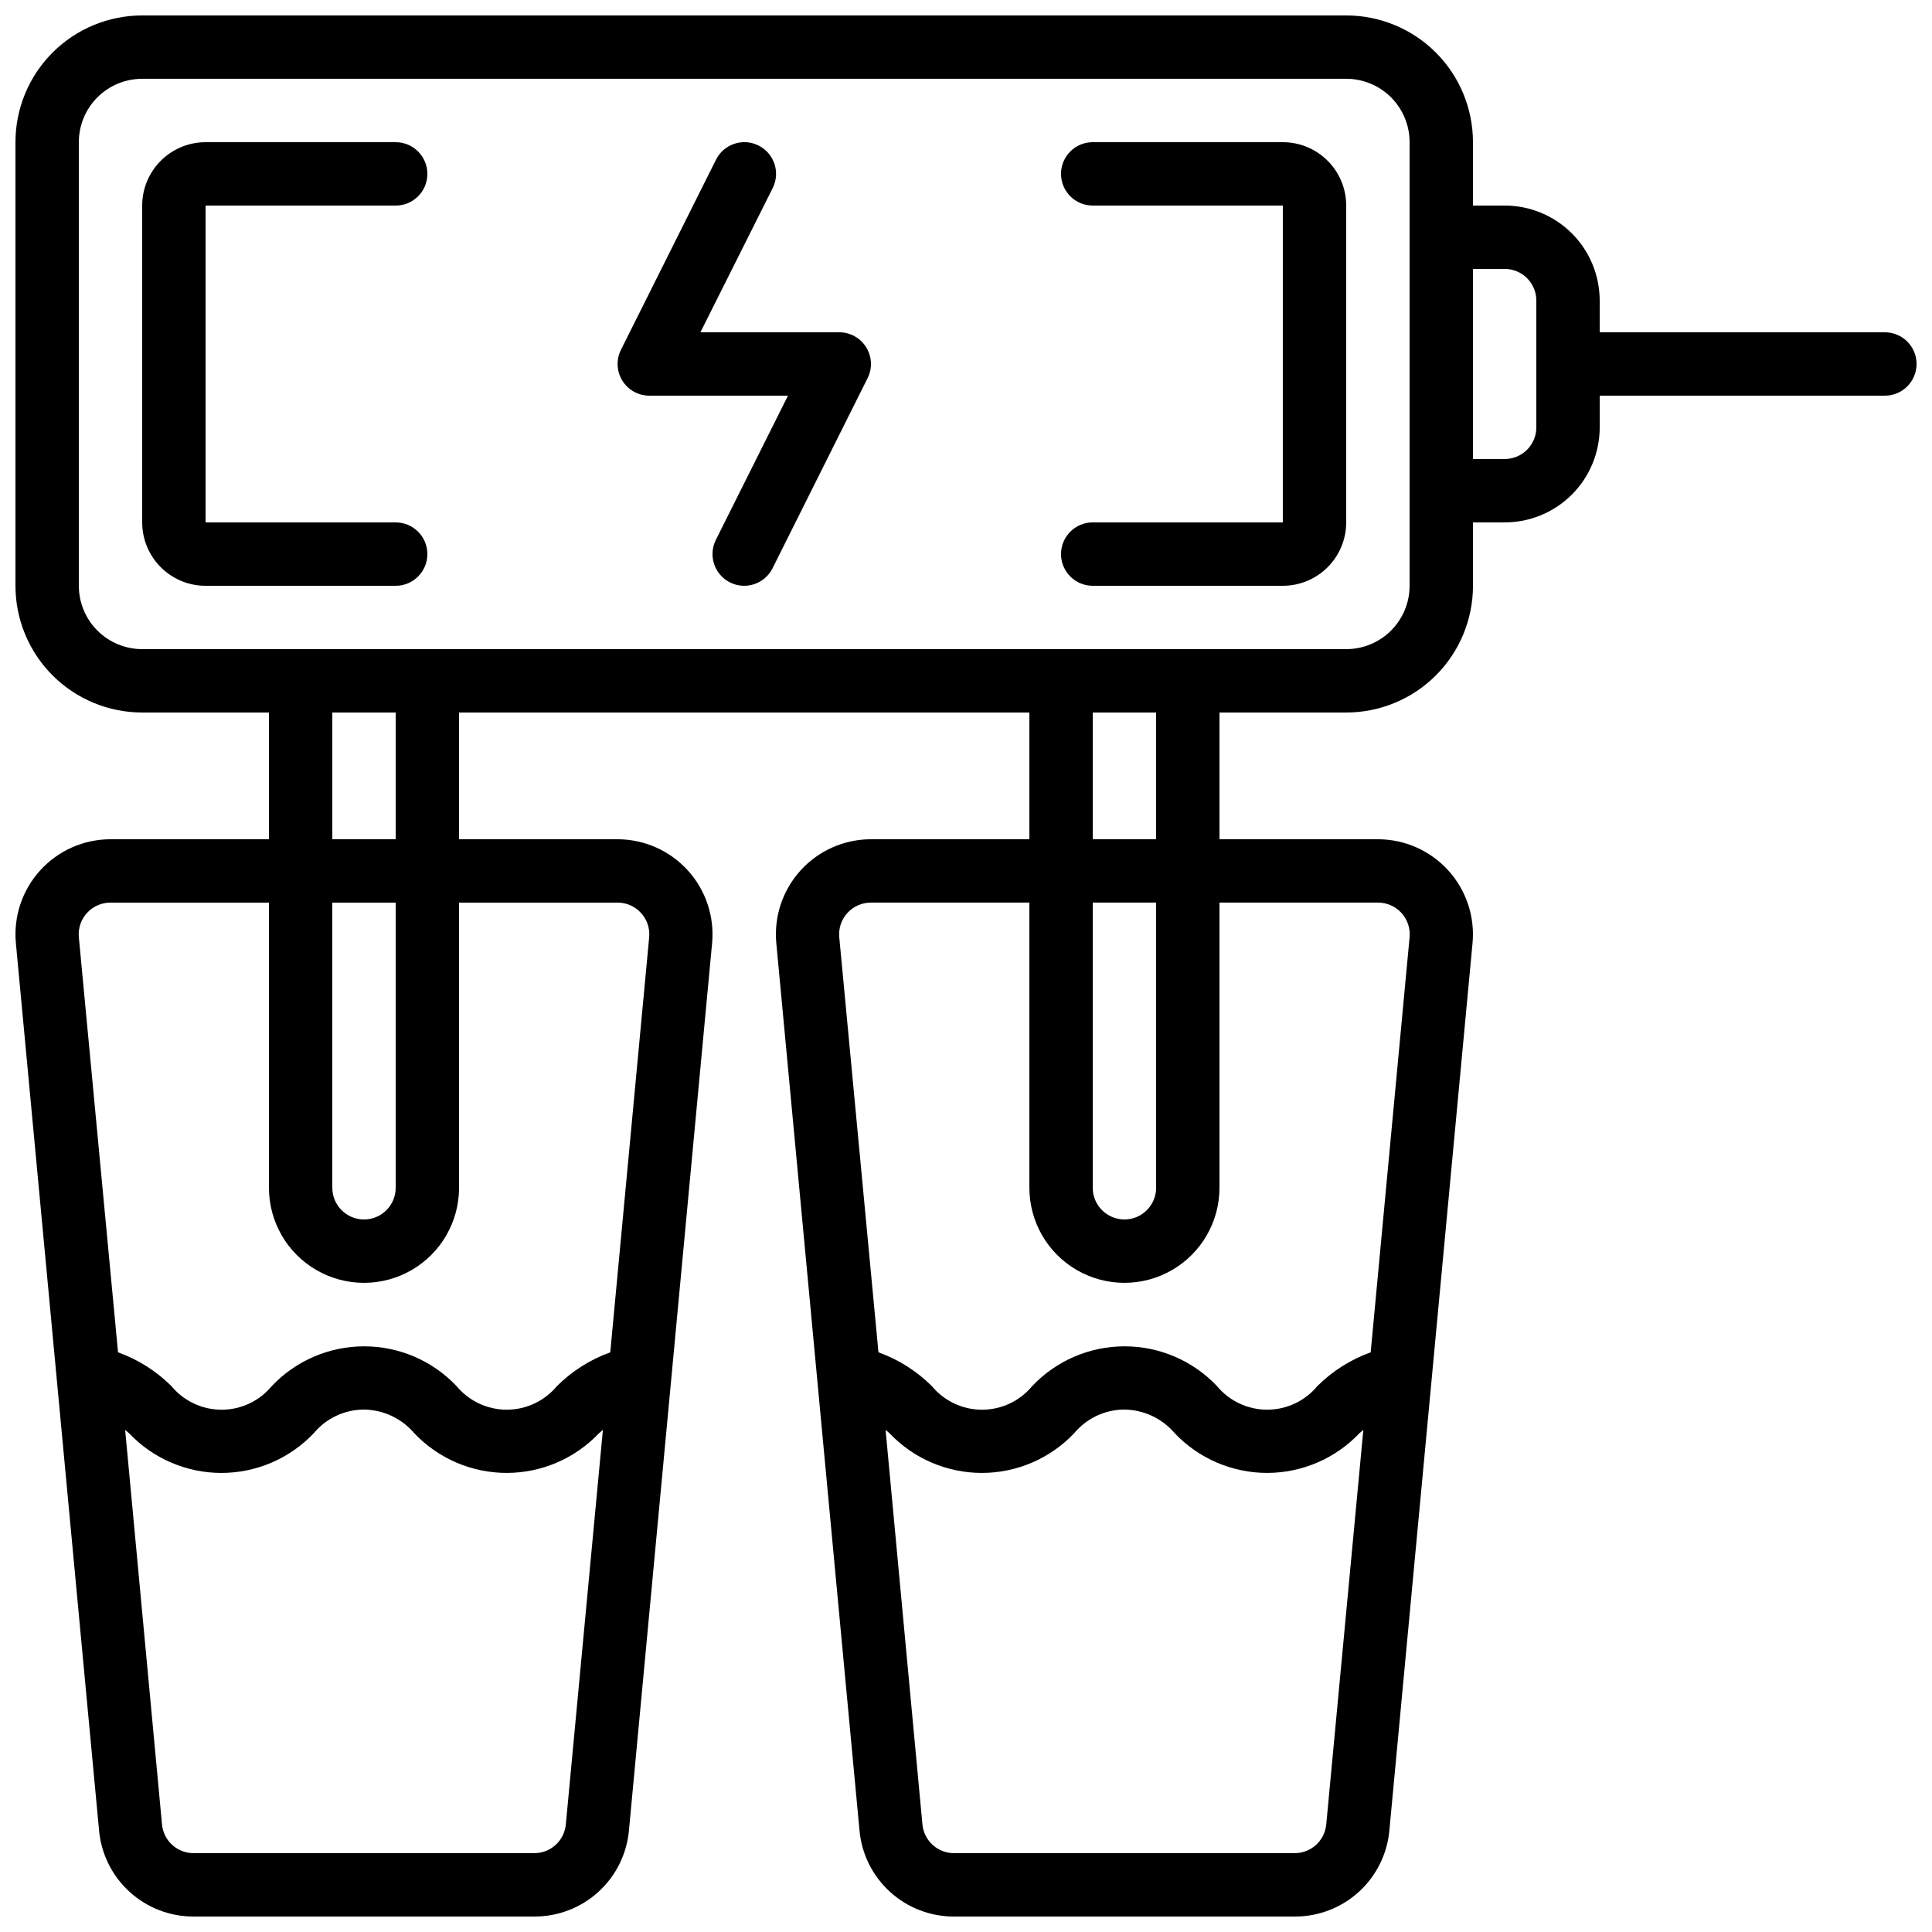 <?xml version="1.0" encoding="UTF-8"?>
<!-- Uploaded to: ICON Repo, www.svgrepo.com, Generator: ICON Repo Mixer Tools -->
<svg width="800px" height="800px" version="1.1" viewBox="144 144 512 512" xmlns="http://www.w3.org/2000/svg">
 <defs>
  <clipPath id="a">
   <path d="m148.09 148.09h503.81v503.81h-503.81z"/>
  </clipPath>
 </defs>
 <path d="m366.41 232.06h-36.793l19.16-38.23c2.074-4.152 0.391-9.195-3.762-11.27-4.148-2.074-9.195-0.387-11.27 3.762l-25.191 50.383h0.004c-1.301 2.594-1.164 5.68 0.359 8.152 1.52 2.473 4.211 3.984 7.113 3.996h36.793l-19.121 38.23h0.004c-0.996 1.992-1.16 4.301-0.453 6.414 0.703 2.113 2.219 3.859 4.215 4.856 4.148 2.074 9.195 0.387 11.266-3.762l25.191-50.383c1.301-2.602 1.16-5.695-0.371-8.168-1.531-2.477-4.234-3.981-7.144-3.981z"/>
 <path d="m248.86 198.48c4.637 0 8.398-3.762 8.398-8.398s-3.762-8.398-8.398-8.398h-50.379c-4.457 0-8.727 1.77-11.875 4.922-3.152 3.148-4.922 7.418-4.922 11.875v83.965c0 4.457 1.77 8.727 4.922 11.875 3.148 3.152 7.418 4.922 11.875 4.922h50.383-0.004c4.637 0 8.398-3.762 8.398-8.398 0-4.637-3.762-8.398-8.398-8.398h-50.379v-83.965z"/>
 <path d="m483.96 181.68h-50.379c-4.637 0-8.398 3.762-8.398 8.398s3.762 8.398 8.398 8.398h50.383l-0.004 83.965h-50.379c-4.637 0-8.398 3.762-8.398 8.398 0 4.637 3.762 8.398 8.398 8.398h50.383-0.004c4.457 0 8.727-1.77 11.875-4.922 3.152-3.148 4.922-7.418 4.922-11.875v-83.965c0-4.457-1.77-8.727-4.922-11.875-3.148-3.152-7.418-4.922-11.875-4.922z"/>
 <g clip-path="url(#a)">
  <path d="m643.51 232.06h-75.574v-8.398c0-6.68-2.652-13.086-7.375-17.812-4.727-4.723-11.133-7.375-17.812-7.375h-8.398v-16.797c0-8.906-3.539-17.449-9.836-23.75-6.301-6.297-14.844-9.836-23.75-9.836h-319.08c-8.906 0-17.449 3.539-23.75 9.836-6.297 6.301-9.836 14.844-9.836 23.75v117.56c0 8.906 3.539 17.449 9.836 23.75 6.301 6.297 14.844 9.836 23.75 9.836h33.59v33.586h-41.984c-7.09 0-13.852 2.988-18.625 8.23-4.773 5.242-7.117 12.254-6.457 19.312l22.043 235.11c0.562 6.258 3.449 12.074 8.094 16.301 4.644 4.231 10.707 6.562 16.984 6.539h90.266c6.281 0.023 12.344-2.309 16.988-6.539 4.644-4.227 7.531-10.043 8.094-16.301l22.035-235.11c0.66-7.059-1.684-14.066-6.453-19.309-4.773-5.242-11.531-8.23-18.621-8.234h-41.984v-33.586h151.14v33.586h-41.984c-7.09 0-13.852 2.988-18.625 8.23-4.773 5.242-7.117 12.254-6.457 19.312l22.043 235.11c0.562 6.258 3.449 12.074 8.094 16.301 4.644 4.231 10.707 6.562 16.988 6.539h90.266c6.277 0.023 12.34-2.309 16.984-6.539 4.644-4.227 7.531-10.043 8.094-16.301l22.035-235.11c0.66-7.059-1.68-14.066-6.453-19.309-4.773-5.242-11.531-8.23-18.621-8.234h-41.984v-33.586h33.59c8.906 0 17.449-3.539 23.75-9.836 6.297-6.301 9.836-14.844 9.836-23.75v-16.797h8.398c6.68 0 13.086-2.652 17.812-7.375 4.723-4.727 7.375-11.133 7.375-17.812v-8.398h75.574c4.637 0 8.395-3.758 8.395-8.398 0-4.637-3.758-8.395-8.395-8.395zm-349.56 395.43c-0.402 4.332-4.047 7.637-8.395 7.617h-90.227c-4.348 0.02-7.992-3.285-8.395-7.617l-9.766-104.55c0.359 0.312 0.688 0.578 1.066 0.914 6.375 6.707 15.223 10.496 24.473 10.488 9.254-0.008 18.094-3.82 24.457-10.539 3.269-3.93 8.102-6.215 13.215-6.254 5.18 0.043 10.086 2.344 13.434 6.297 6.371 6.699 15.211 10.492 24.453 10.492 9.242 0 18.082-3.793 24.453-10.492 0.379-0.336 0.707-0.605 1.059-0.914zm13.688-244.29c2.371-0.008 4.633 0.984 6.231 2.731 1.602 1.746 2.387 4.09 2.168 6.449l-10.312 110c-5.305 1.91-10.125 4.961-14.125 8.934-3.281 3.969-8.16 6.266-13.312 6.266-5.148 0-10.031-2.297-13.312-6.266-6.367-6.719-15.215-10.523-24.473-10.523-9.254 0-18.105 3.805-24.473 10.523-3.277 3.973-8.156 6.277-13.309 6.277s-10.031-2.305-13.309-6.277c-4.004-3.977-8.824-7.023-14.133-8.934l-10.387-110c-0.219-2.359 0.566-4.703 2.164-6.449 1.602-1.746 3.863-2.738 6.234-2.731h41.984v75.574c0 9 4.801 17.316 12.594 21.816 7.793 4.496 17.398 4.496 25.191 0 7.793-4.5 12.594-12.816 12.594-21.816v-75.574zm-75.57 0h16.793v75.574c0 4.637-3.758 8.395-8.398 8.395-4.637 0-8.395-3.758-8.395-8.395zm16.793-16.793h-16.793v-33.586h16.793zm246.61 261.08c-0.402 4.316-4.019 7.613-8.352 7.617h-90.266c-4.352 0.02-7.996-3.285-8.398-7.617l-9.766-104.55c0.359 0.312 0.688 0.578 1.066 0.914 6.375 6.707 15.223 10.496 24.477 10.488 9.25-0.008 18.09-3.82 24.453-10.539 3.269-3.93 8.105-6.215 13.215-6.254 5.18 0.043 10.086 2.344 13.434 6.297 6.371 6.699 15.211 10.492 24.453 10.492 9.242 0 18.082-3.793 24.453-10.492 0.379-0.336 0.707-0.605 1.059-0.914zm13.688-244.29c2.371-0.008 4.633 0.984 6.234 2.731 1.598 1.746 2.383 4.09 2.164 6.449l-10.312 110c-5.305 1.91-10.125 4.961-14.121 8.934-3.281 3.969-8.164 6.266-13.316 6.266-5.148 0-10.031-2.297-13.312-6.266-6.367-6.719-15.215-10.523-24.473-10.523-9.254 0-18.105 3.805-24.473 10.523-3.273 3.973-8.156 6.277-13.309 6.277-5.152 0-10.031-2.305-13.309-6.277-4-3.977-8.824-7.023-14.133-8.934l-10.387-110c-0.219-2.359 0.566-4.703 2.168-6.449 1.598-1.746 3.859-2.738 6.231-2.731h41.984v75.574c0 9 4.801 17.316 12.594 21.816 7.793 4.496 17.398 4.496 25.191 0 7.793-4.5 12.594-12.816 12.594-21.816v-75.574zm-75.57 0h16.793v75.574c0 4.637-3.758 8.395-8.395 8.395-4.641 0-8.398-3.758-8.398-8.395zm16.793-16.793h-16.793v-33.586h16.793zm67.176-67.176v0.004c0 4.453-1.77 8.723-4.918 11.875-3.152 3.148-7.422 4.918-11.875 4.918h-319.08c-4.453 0-8.723-1.77-11.875-4.918-3.148-3.152-4.918-7.422-4.918-11.875v-117.56c0-4.453 1.77-8.723 4.918-11.875 3.152-3.148 7.422-4.918 11.875-4.918h319.08c4.453 0 8.723 1.77 11.875 4.918 3.148 3.152 4.918 7.422 4.918 11.875v117.56zm33.586-41.984v0.004c0 2.227-0.883 4.359-2.457 5.938-1.578 1.574-3.711 2.457-5.938 2.457h-8.398v-50.379h8.398c2.227 0 4.359 0.883 5.938 2.457 1.574 1.574 2.457 3.711 2.457 5.938z"/>
 </g>
</svg>